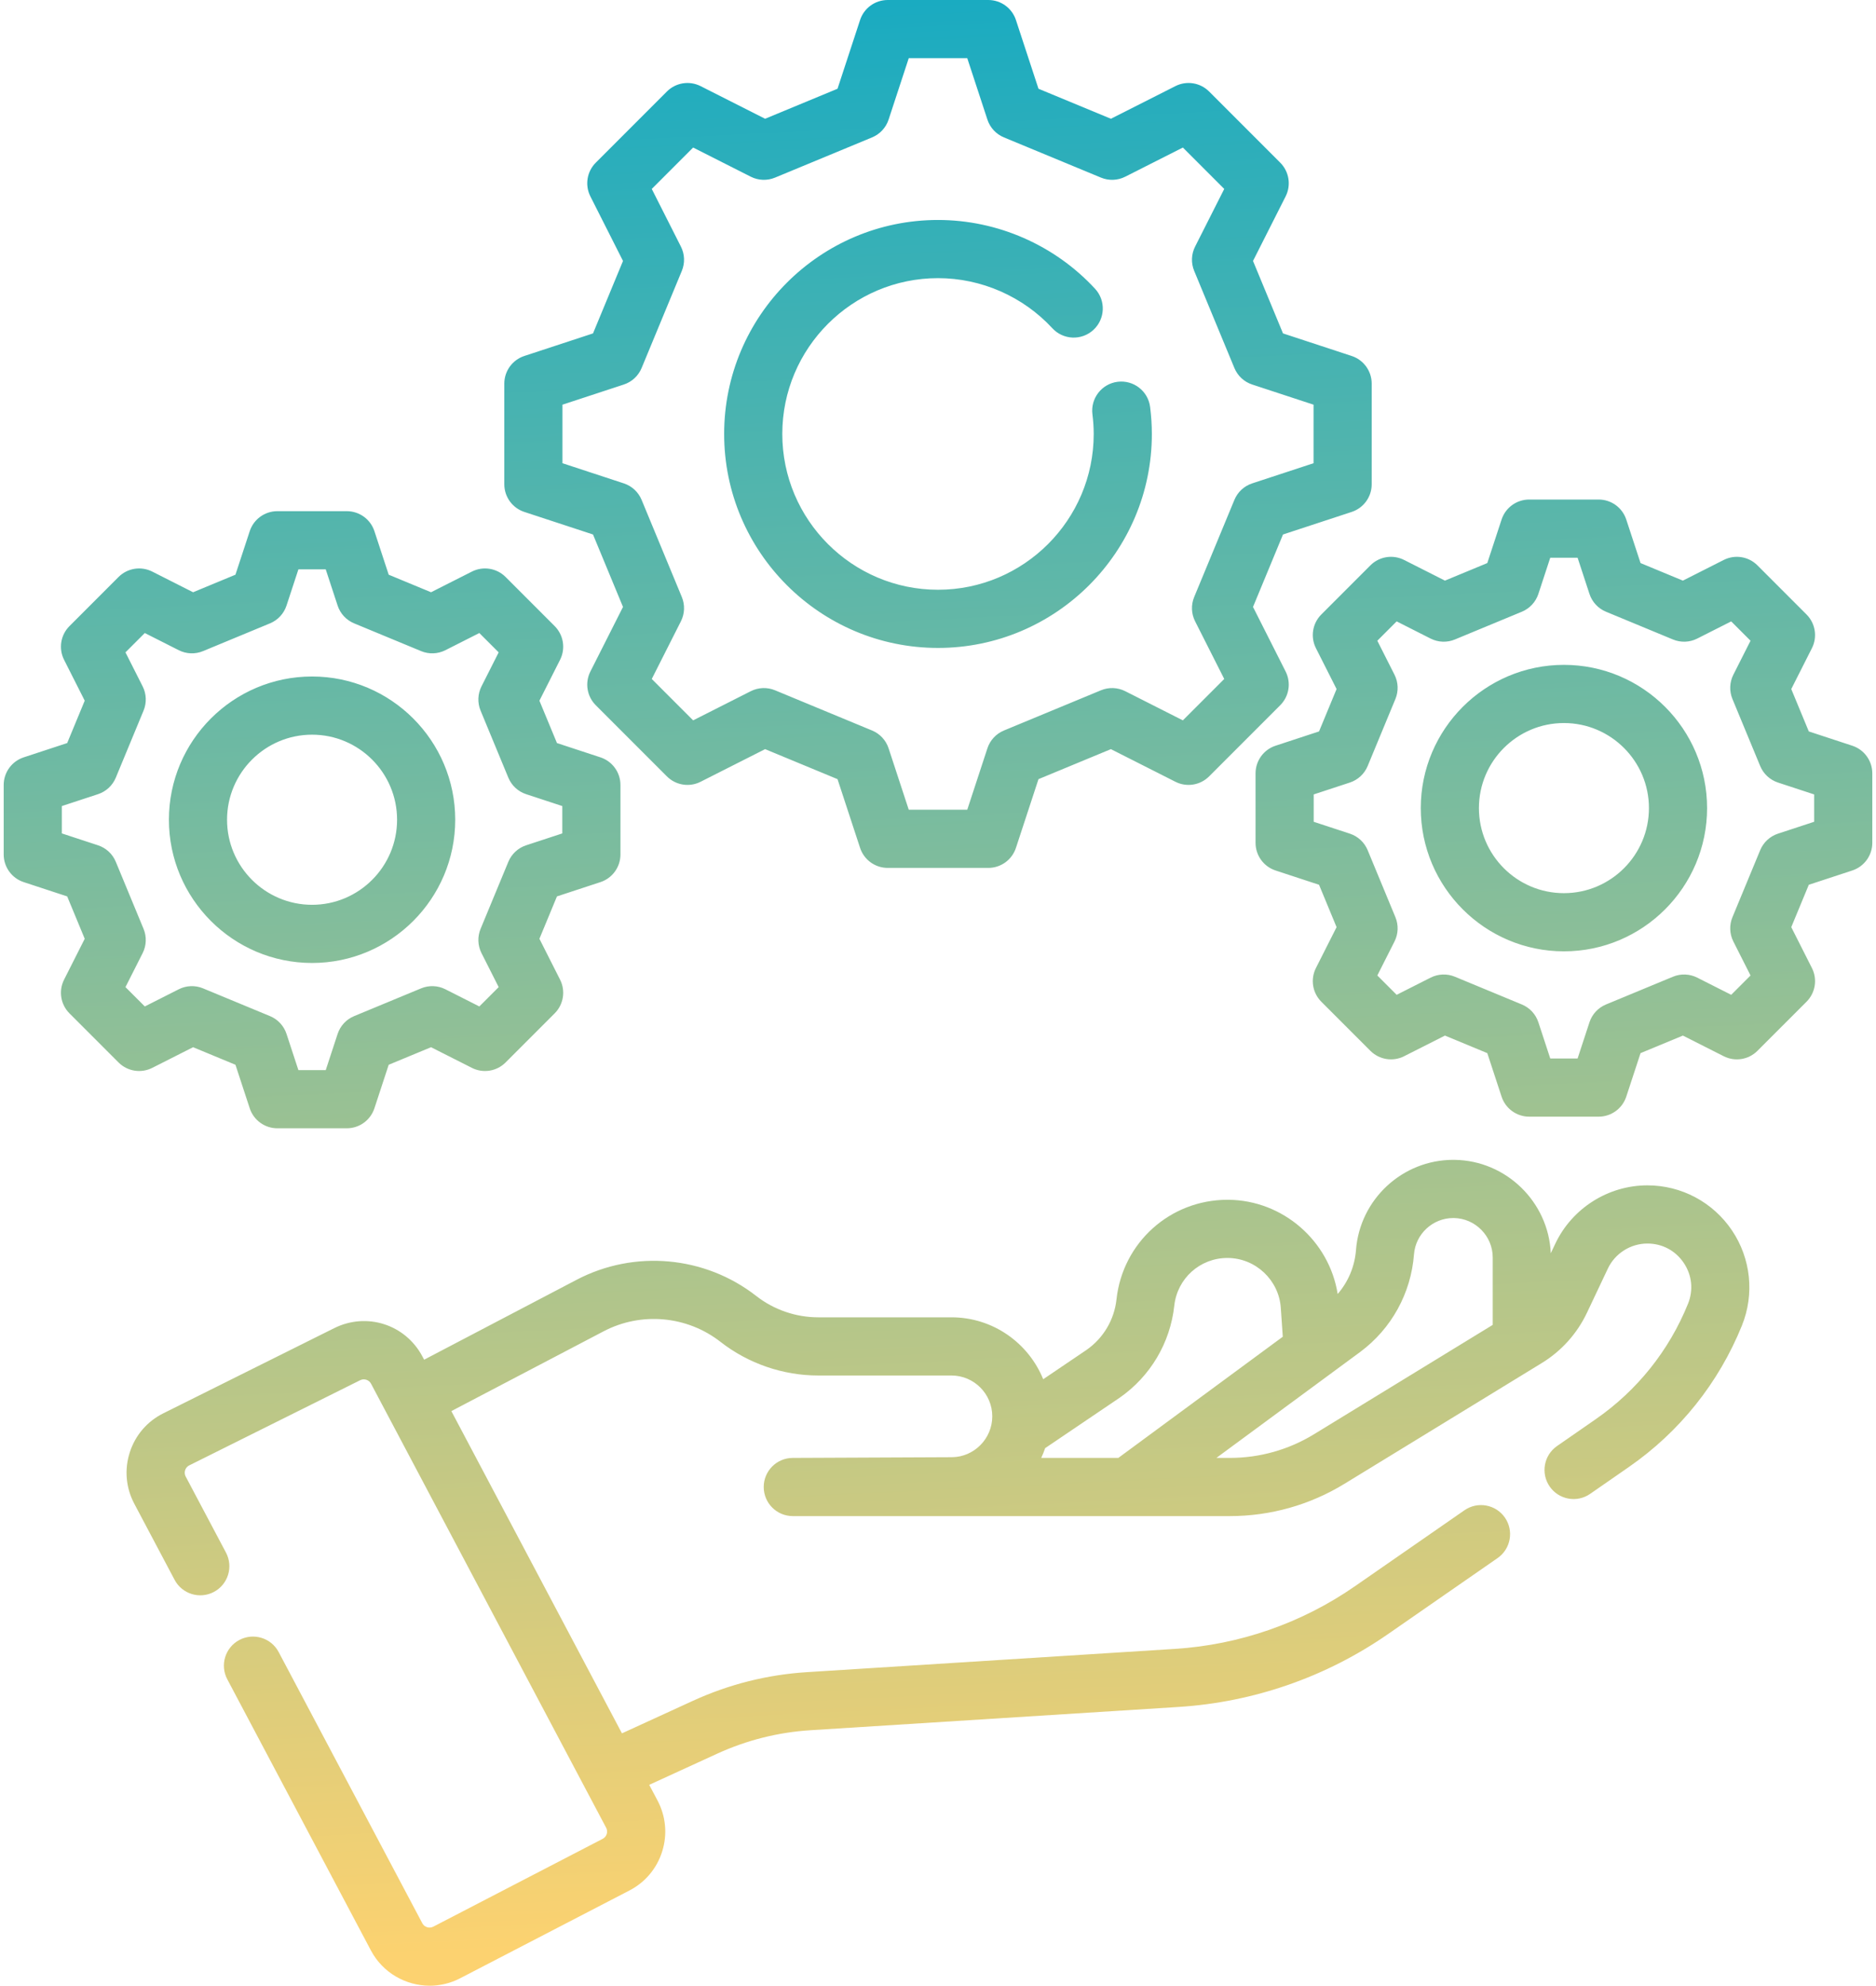 <svg width="484" height="512" viewBox="0 0 484 512" fill="none" xmlns="http://www.w3.org/2000/svg">
<path fill-rule="evenodd" clip-rule="evenodd" d="M152.994 137.814L135.27 131.995C132.19 130.984 130.109 128.108 130.109 124.868V98.913C130.109 95.673 132.19 92.799 135.27 91.787L152.994 85.966L160.732 67.284L152.315 50.636C150.853 47.744 151.414 44.24 153.705 41.949L172.058 23.596C174.35 21.305 177.854 20.743 180.746 22.205L197.394 30.622L216.077 22.884L221.896 5.16C222.908 2.081 225.782 0 229.022 0H254.978C258.218 0 261.092 2.081 262.105 5.159L267.925 22.883L286.608 30.621L303.255 22.204C306.145 20.742 309.65 21.302 311.943 23.594L330.298 41.948C332.589 44.24 333.15 47.744 331.688 50.636L323.271 67.284L331.009 85.966L348.732 91.787C351.811 92.799 353.892 95.673 353.892 98.913V124.868C353.892 128.108 351.811 130.983 348.732 131.995L331.009 137.814L323.271 156.496L331.688 173.145C333.15 176.037 332.589 179.541 330.297 181.833L311.942 200.186C309.651 202.479 306.148 203.038 303.255 201.577L286.608 193.159L267.925 200.897L262.105 218.621C261.093 221.7 258.219 223.781 254.979 223.781H229.023C225.783 223.781 222.909 221.7 221.897 218.621L216.078 200.897L197.395 193.159L180.747 201.577C177.857 203.038 174.352 202.479 172.059 200.186L153.705 181.833C151.414 179.541 150.853 176.037 152.315 173.145L160.732 156.496L152.994 137.814ZM160.945 99.145L145.11 104.344V119.437L160.945 124.636C163.022 125.319 164.698 126.872 165.534 128.893L175.909 153.938C176.746 155.958 176.66 158.242 175.674 160.192L168.152 175.067L178.825 185.739L193.699 178.218C195.65 177.233 197.932 177.145 199.953 177.983L224.999 188.357C227.019 189.193 228.572 190.869 229.255 192.946L234.454 208.781H249.548L254.747 192.946C255.43 190.869 256.983 189.193 259.003 188.357L284.049 177.983C286.07 177.145 288.352 177.233 290.303 178.218L305.176 185.739L315.849 175.067L308.328 160.192C307.342 158.242 307.256 155.958 308.093 153.938L318.468 128.893C319.304 126.872 320.98 125.319 323.057 124.636L338.891 119.437V104.344L323.057 99.145C320.98 98.462 319.304 96.909 318.468 94.889L308.093 69.843C307.256 67.823 307.342 65.539 308.328 63.589L315.849 48.715L305.176 38.042L290.303 45.563C288.352 46.548 286.07 46.636 284.049 45.798L259.003 35.424C256.983 34.588 255.43 32.912 254.747 30.835L249.548 15H234.454L229.255 30.835C228.572 32.912 227.019 34.588 224.999 35.424L199.953 45.798C197.932 46.636 195.65 46.548 193.699 45.563L178.825 38.042L168.152 48.715L175.674 63.589C176.66 65.539 176.746 67.823 175.909 69.843L165.534 94.889C164.698 96.909 163.022 98.462 160.945 99.145ZM242.001 167.064C272.422 167.064 297.173 142.313 297.173 111.891C297.173 109.644 297.023 107.307 296.725 104.944C296.207 100.835 292.461 97.93 288.346 98.44C284.237 98.958 281.325 102.709 281.842 106.819C282.062 108.562 282.173 110.269 282.173 111.891C282.173 134.042 264.151 152.063 242.001 152.063C219.85 152.063 201.829 134.042 201.829 111.891C201.829 89.741 219.85 71.718 242.001 71.718C253.162 71.718 263.915 76.427 271.504 84.638C274.316 87.679 279.061 87.866 282.104 85.055C285.146 82.243 285.333 77.497 282.521 74.455C272.1 63.183 257.332 56.718 242.001 56.718C211.579 56.718 186.828 81.469 186.828 111.891C186.828 142.313 211.579 167.064 242.001 167.064ZM477.884 192.277L466.663 188.592L462.138 177.667L467.467 167.127C468.929 164.235 468.368 160.731 466.077 158.439L453.407 145.769C451.113 143.478 447.609 142.917 444.719 144.379L434.179 149.708L423.254 145.183L419.569 133.962C418.558 130.883 415.684 128.802 412.443 128.802H394.526C391.285 128.802 388.411 130.883 387.4 133.962L383.715 145.183L372.789 149.708L362.251 144.379C359.359 142.917 355.854 143.479 353.563 145.769L340.893 158.439C338.602 160.731 338.041 164.235 339.503 167.127L344.832 177.667L340.307 188.592L329.086 192.277C326.007 193.29 323.926 196.164 323.926 199.404V217.32C323.926 220.56 326.007 223.434 329.086 224.446L340.307 228.131L344.832 239.057L339.503 249.597C338.041 252.489 338.602 255.993 340.894 258.285L353.564 270.954C355.856 273.246 359.361 273.805 362.251 272.344L372.79 267.016L383.716 271.541L387.401 282.761C388.412 285.84 391.287 287.921 394.527 287.921H412.444C415.684 287.921 418.559 285.84 419.57 282.761L423.254 271.541L434.181 267.016L444.72 272.344C447.612 273.805 451.116 273.246 453.407 270.954L466.077 258.285C468.369 255.993 468.93 252.489 467.468 249.597L462.139 239.057L466.664 228.131L477.885 224.446C480.964 223.434 483.045 220.56 483.045 217.32V199.404C483.044 196.164 480.963 193.29 477.884 192.277ZM468.044 211.889L458.711 214.953C456.634 215.636 454.958 217.189 454.122 219.209L446.961 236.498C446.124 238.518 446.21 240.802 447.196 242.752L451.629 251.518L446.641 256.505L437.875 252.073C435.925 251.088 433.64 251 431.621 251.838L414.332 258.999C412.312 259.835 410.758 261.512 410.076 263.588L407.013 272.92H399.959L396.896 263.588C396.213 261.512 394.66 259.835 392.64 258.999L375.35 251.838C373.329 251 371.046 251.088 369.096 252.073L360.331 256.505L355.343 251.518L359.776 242.752C360.762 240.802 360.848 238.518 360.011 236.498L352.85 219.209C352.014 217.189 350.338 215.636 348.26 214.953L338.928 211.889V204.836L348.26 201.772C350.338 201.089 352.014 199.536 352.85 197.516L360.011 180.227C360.848 178.207 360.762 175.923 359.776 173.973L355.343 165.207L360.331 160.219L369.095 164.652C371.047 165.637 373.328 165.725 375.35 164.887L392.64 157.726C394.66 156.89 396.214 155.212 396.896 153.136L399.959 143.804H407.013L410.076 153.136C410.758 155.212 412.312 156.89 414.332 157.726L431.621 164.887C433.642 165.724 435.927 165.637 437.875 164.652L446.641 160.219L451.629 165.207L447.196 173.973C446.21 175.923 446.124 178.207 446.961 180.227L454.122 197.516C454.958 199.536 456.634 201.089 458.711 201.772L468.044 204.836V211.889ZM425.028 305.631C414.916 305.631 405.587 311.536 401.26 320.676L400.093 323.143C399.522 309.934 388.605 299.23 375.267 299.058C375.158 299.056 375.049 299.055 374.94 299.055C361.835 299.055 350.84 309.211 349.839 322.314C349.516 326.543 347.835 330.509 345.115 333.646C342.936 319.952 331.009 309.473 316.919 309.355C316.835 309.355 316.752 309.354 316.668 309.354C301.928 309.354 289.646 320.354 288.048 335.037C287.479 340.277 284.677 345.013 280.358 348.037L269.142 355.622C265.348 346.27 256.166 339.658 245.468 339.658H211.089C205.328 339.658 199.656 337.707 195.116 334.163C181.861 323.817 163.672 322.175 148.777 329.975L109.423 350.586L108.982 349.753C104.603 341.486 94.612 338.28 86.237 342.446L42.138 364.41C37.975 366.484 34.9 370.065 33.478 374.494C32.056 378.923 32.473 383.625 34.651 387.734L45.047 407.349C46.985 411.008 51.524 412.403 55.186 410.464C58.846 408.525 60.241 403.985 58.301 400.325L47.905 380.708C47.561 380.06 47.636 379.464 47.76 379.078C47.884 378.691 48.169 378.163 48.826 377.836L92.924 355.874C93.939 355.365 95.195 355.772 95.725 356.773L156.381 471.267C156.721 471.91 156.65 472.5 156.53 472.882C156.41 473.265 156.133 473.79 155.488 474.124L111.784 496.775C110.761 497.304 109.492 496.907 108.953 495.89L71.893 425.965C69.955 422.307 65.419 420.913 61.752 422.851C58.093 424.791 56.698 429.33 58.638 432.991L95.7 502.917C98.761 508.69 104.722 512.001 110.868 512.001C113.513 512.001 116.192 511.388 118.688 510.094L162.392 487.444C166.475 485.328 169.478 481.745 170.849 477.356C172.22 472.966 171.789 468.31 169.637 464.247L167.496 460.205L185 452.185C192.626 448.691 200.736 446.651 209.106 446.123L304.074 440.122C323.457 438.896 342.137 432.401 358.097 421.337L386.368 401.737C389.771 399.377 390.618 394.704 388.259 391.299C385.899 387.897 381.228 387.049 377.821 389.408L349.549 409.008C335.836 418.516 319.784 424.098 303.129 425.151L208.161 431.152C197.949 431.798 188.055 434.286 178.752 438.548L160.462 446.927L116.445 363.84L155.736 343.262C165.426 338.187 177.261 339.257 185.886 345.988C193.05 351.581 202 354.66 211.088 354.66H245.467C251.277 354.66 256.002 359.386 256.002 365.194C256.002 370.953 251.317 375.678 245.59 375.728L204.505 375.91C200.369 375.929 197.029 379.291 197.038 383.427C197.047 387.564 200.402 390.911 204.538 390.911H317.333C327.749 390.911 337.95 388.039 346.835 382.604L397.762 351.458C402.847 348.348 406.884 343.854 409.436 338.466L414.818 327.096C416.675 323.17 420.683 320.634 425.027 320.634C428.846 320.634 432.26 322.45 434.394 325.616C436.528 328.782 436.93 332.628 435.498 336.167C430.618 348.223 422.389 358.511 411.701 365.92L401.706 372.85C398.302 375.21 397.455 379.883 399.814 383.288C402.174 386.692 406.847 387.54 410.251 385.18L420.248 378.248C433.343 369.171 443.424 356.566 449.402 341.797C452.688 333.679 451.728 324.496 446.833 317.234C441.938 309.971 433.788 305.631 425.028 305.631ZM269.645 373.391L288.809 360.43C288.836 360.41 288.865 360.391 288.893 360.371C296.792 354.87 301.92 346.226 302.96 336.658C303.726 329.624 309.608 324.354 316.672 324.354C316.712 324.354 316.752 324.354 316.792 324.355C323.951 324.416 329.944 330.056 330.438 337.198L330.954 344.665L288.526 375.908H268.631C269.012 375.091 269.351 374.251 269.645 373.391ZM339.01 369.806C332.483 373.798 324.988 375.909 317.334 375.909H313.823C326.151 366.831 339.654 356.888 350.952 348.569C358.989 342.593 364.035 333.441 364.798 323.457C365.202 318.161 369.645 314.057 374.942 314.057C374.964 314.057 374.986 314.057 375.009 314.057C375.031 314.057 375.053 314.058 375.075 314.058C380.612 314.13 385.117 318.694 385.117 324.232V341.608L339.01 369.806ZM366.555 208.363C366.555 187.997 383.123 171.43 403.487 171.43C423.851 171.43 440.42 187.997 440.42 208.363C440.42 228.728 423.851 245.296 403.487 245.296C383.122 245.296 366.555 228.728 366.555 208.363ZM381.555 208.362C381.555 220.455 391.393 230.294 403.487 230.294C415.58 230.294 425.419 220.455 425.419 208.362C425.419 196.268 415.58 186.429 403.487 186.429C391.393 186.429 381.555 196.268 381.555 208.362ZM80.511 248.295C100.876 248.295 117.444 231.727 117.444 211.362C117.444 190.996 100.877 174.429 80.511 174.429C60.146 174.429 43.578 190.996 43.578 211.362C43.578 231.727 60.147 248.295 80.511 248.295ZM80.511 189.43C92.605 189.43 102.444 199.269 102.444 211.363C102.444 223.456 92.605 233.295 80.511 233.295C68.418 233.295 58.578 223.456 58.578 211.363C58.578 199.269 68.418 189.43 80.511 189.43ZM49.818 270.015L39.278 275.343C36.385 276.805 32.882 276.245 30.589 273.953L17.921 261.284C15.63 258.992 15.069 255.488 16.531 252.596L21.859 242.057L17.334 231.13L6.113 227.445C3.034 226.433 0.953 223.559 0.953 220.319V202.403C0.953 199.163 3.034 196.289 6.113 195.277L17.334 191.591L21.859 180.665L16.531 170.126C15.069 167.234 15.63 163.73 17.921 161.439L30.589 148.769C32.881 146.478 36.387 145.916 39.277 147.378L49.818 152.707L60.743 148.182L64.428 136.961C65.44 133.882 68.314 131.801 71.554 131.801H89.472C92.712 131.801 95.586 133.882 96.598 136.961L100.283 148.182L111.208 152.707L121.748 147.378C124.637 145.916 128.144 146.477 130.437 148.768L143.106 161.438C145.397 163.73 145.958 167.234 144.496 170.126L139.167 180.666L143.692 191.591L154.913 195.277C157.992 196.289 160.073 199.163 160.073 202.403V220.319C160.073 223.559 157.992 226.433 154.913 227.445L143.692 231.13L139.167 242.056L144.496 252.596C145.958 255.488 145.397 258.992 143.105 261.284L130.436 273.953C128.144 276.245 124.64 276.805 121.748 275.343L111.209 270.015L100.283 274.54L96.598 285.76C95.586 288.839 92.712 290.92 89.472 290.92H71.555C68.315 290.92 65.441 288.839 64.429 285.76L60.744 274.54L49.818 270.015ZM29.876 222.209L37.037 239.498C37.874 241.518 37.788 243.802 36.802 245.752L32.37 254.518L37.357 259.505L46.123 255.073C48.074 254.088 50.358 254 52.377 254.838L69.666 261.999C71.686 262.835 73.239 264.511 73.922 266.588L76.985 275.92H84.04L87.103 266.588C87.787 264.511 89.34 262.835 91.36 261.999L108.648 254.838C110.666 254 112.951 254.088 114.902 255.073L123.668 259.505L128.657 254.518L124.223 245.752C123.237 243.802 123.151 241.518 123.988 239.498L131.15 222.209C131.986 220.189 133.662 218.636 135.739 217.953L145.071 214.889V207.836L135.739 204.772C133.662 204.089 131.986 202.536 131.15 200.516L123.988 183.227C123.151 181.207 123.237 178.923 124.223 176.973L128.657 168.207L123.668 163.219L114.902 167.652C112.953 168.637 110.669 168.724 108.648 167.887L91.36 160.726C89.34 159.89 87.787 158.214 87.103 156.136L84.039 146.804H76.986L73.922 156.136C73.239 158.214 71.686 159.89 69.666 160.726L52.377 167.887C50.358 168.724 48.074 168.637 46.123 167.652L37.357 163.219L32.37 168.207L36.802 176.973C37.788 178.923 37.874 181.207 37.037 183.227L29.876 200.516C29.04 202.536 27.364 204.089 25.287 204.772L15.956 207.835V214.89L25.287 217.953C27.364 218.636 29.04 220.189 29.876 222.209Z" fill="url(#paint0_linear_824_14696)"/>
<defs>
<linearGradient id="paint0_linear_824_14696" x1="242.002" y1="0.284" x2="266.119" y2="496.34" gradientUnits="userSpaceOnUse">
<stop stop-color="#1AABC1"/>
<stop offset="1" stop-color="#FCD270"/>
</linearGradient>
</defs>
</svg>
